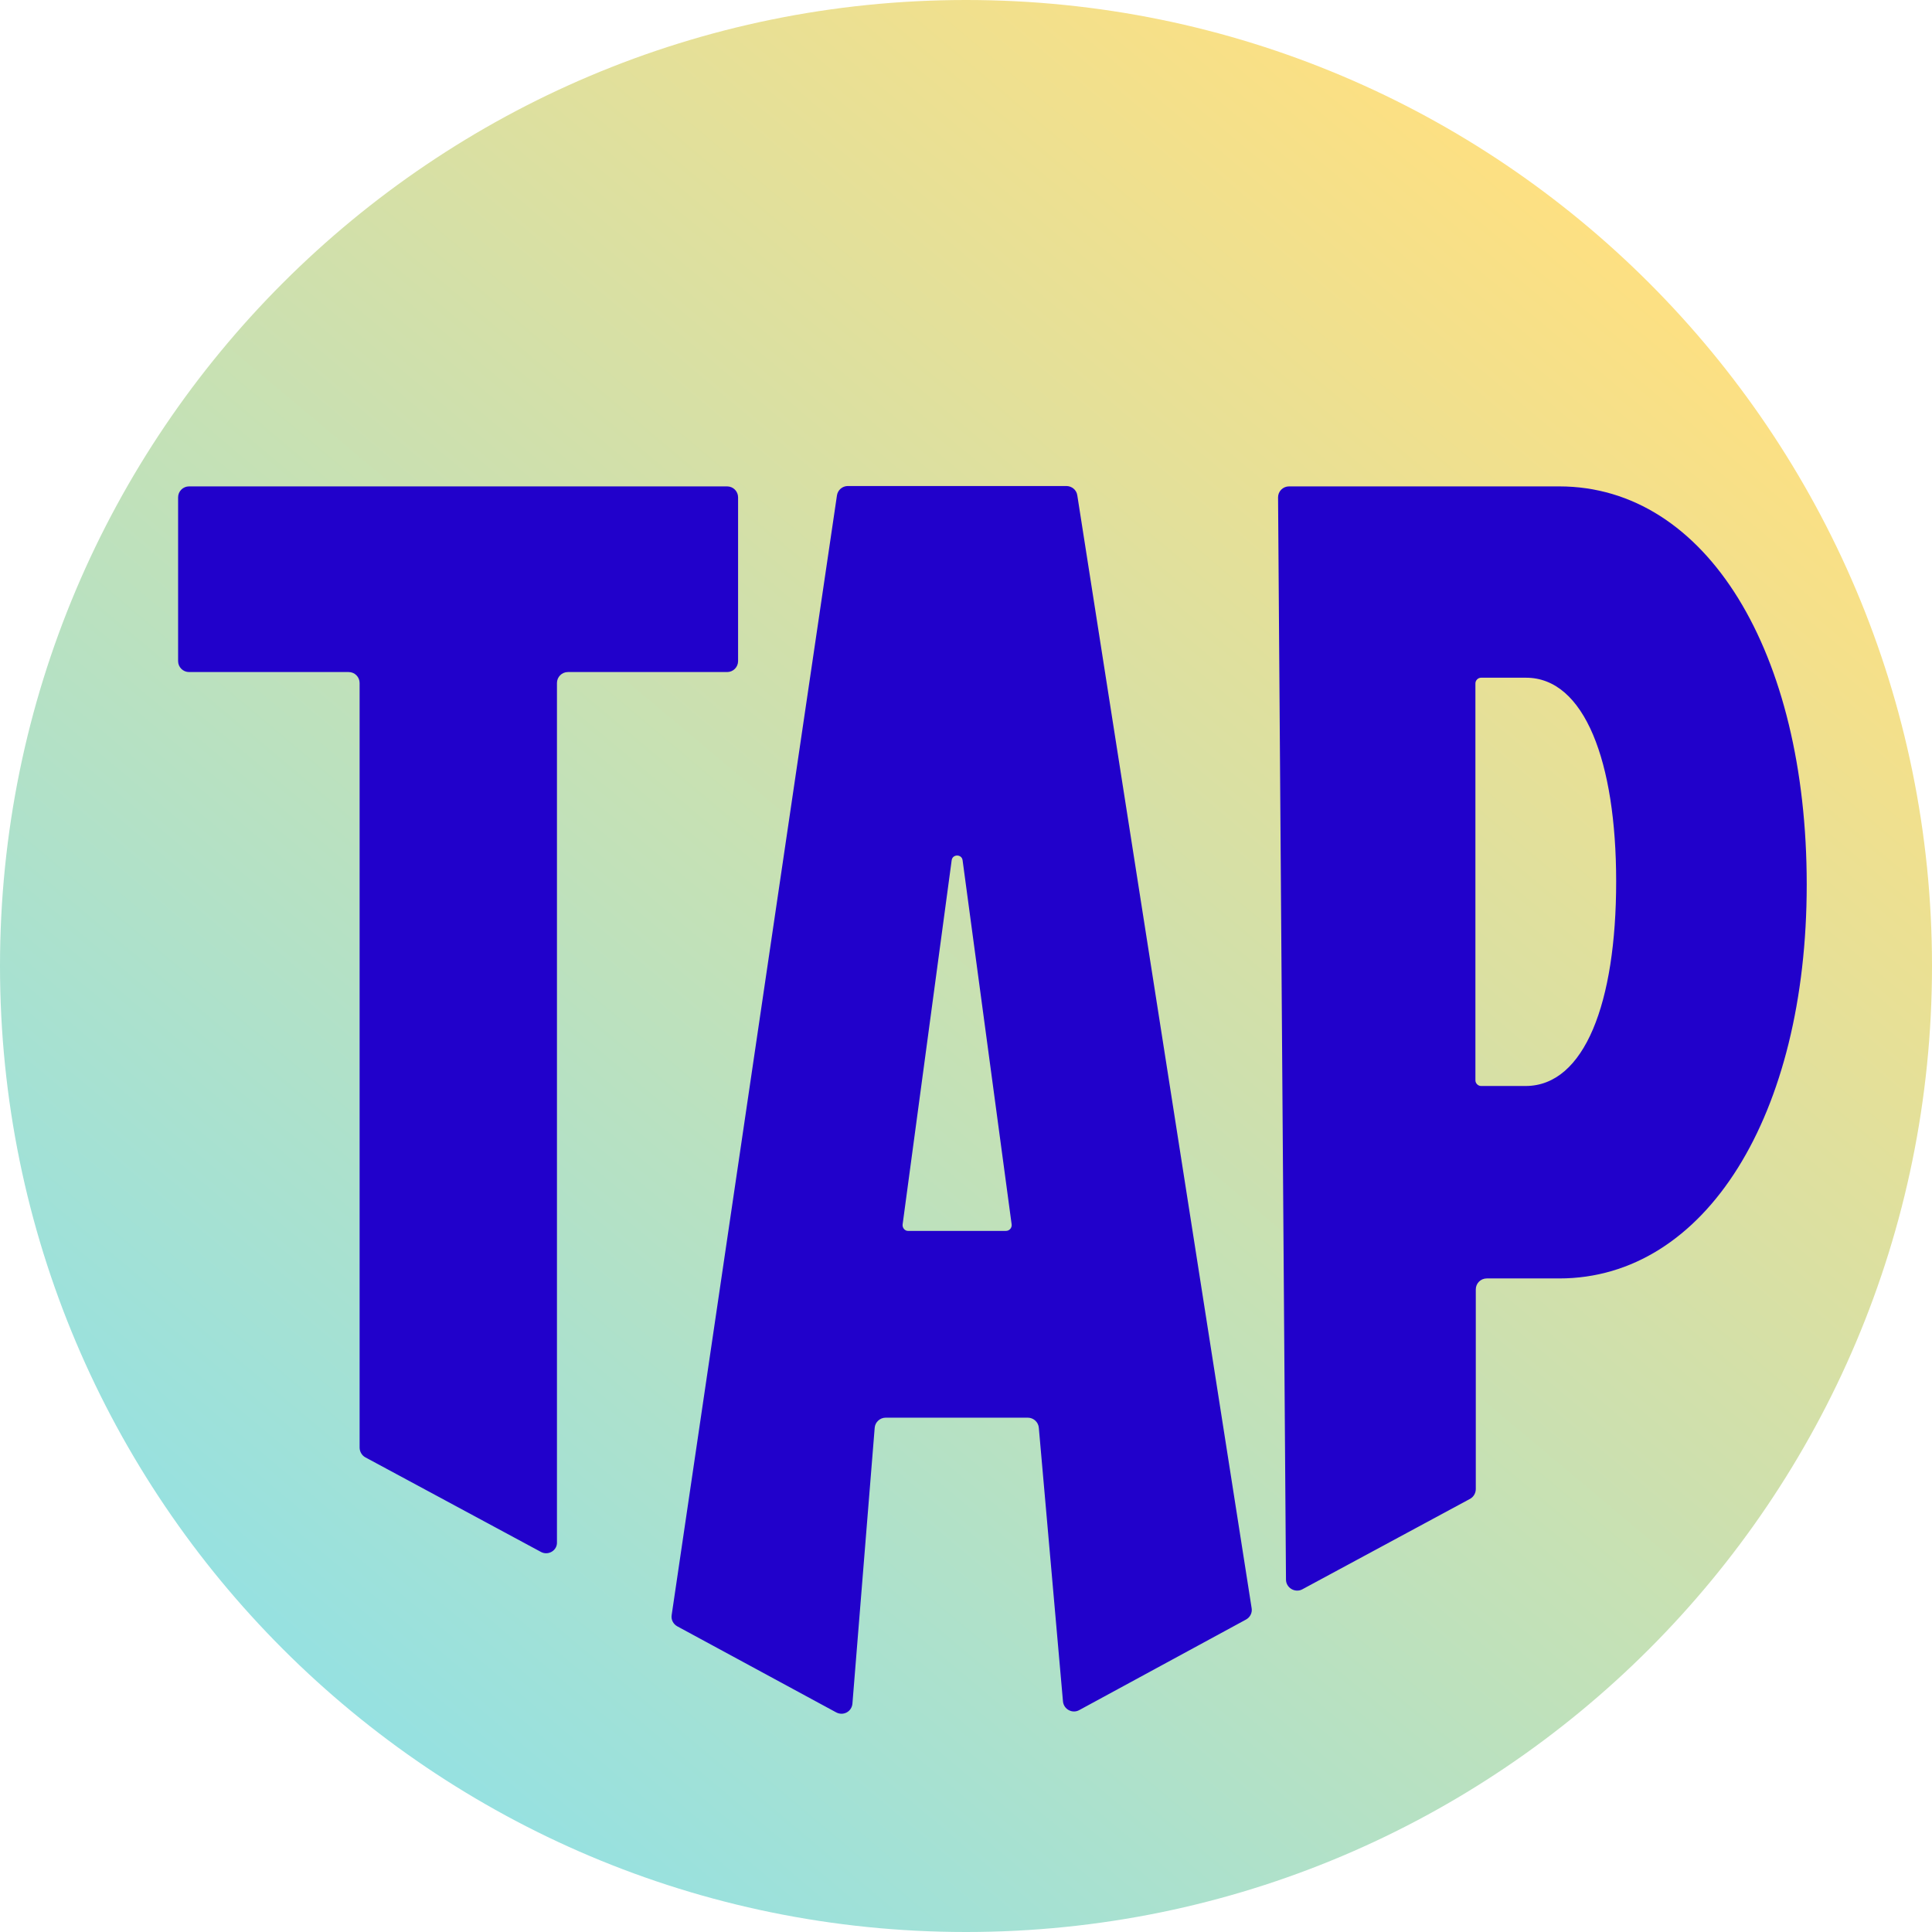 <?xml version="1.0" encoding="utf-8"?>
<!-- Generator: Adobe Illustrator 26.0.3, SVG Export Plug-In . SVG Version: 6.00 Build 0)  -->
<svg version="1.1" id="Layer_1" xmlns="http://www.w3.org/2000/svg" xmlns:xlink="http://www.w3.org/1999/xlink" x="0px" y="0px"
	 viewBox="0 0 512 512" style="enable-background:new 0 0 512 512;" xml:space="preserve">
<style type="text/css">
	.st0{fill:url(#SVGID_1_);}
	.st1{fill:#2101CB;}
</style>
<linearGradient id="SVGID_1_" gradientUnits="userSpaceOnUse" x1="91.442" y1="452.112" x2="420.558" y2="59.888">
	<stop  offset="0" style="stop-color:#96E1E1"/>
	<stop  offset="1" style="stop-color:#FDE082"/>
</linearGradient>
<path class="st0" d="M256,512L256,512C114.6,512,0,397.4,0,256v0C0,114.6,114.6,0,256,0h0c141.4,0,256,114.6,256,256v0
	C512,397.4,397.4,512,256,512z"/>
<g>
	<g>
		<path class="st1" d="M143.4,411.3l-46.6-25.1c-0.9-0.5-1.5-1.5-1.5-2.6V181c0-1.6-1.3-2.9-2.9-2.9H50.1c-1.6,0-2.9-1.3-2.9-2.9
			v-43.4c0-1.6,1.3-2.9,2.9-2.9h142.6c1.6,0,2.9,1.3,2.9,2.9v43.4c0,1.6-1.3,2.9-2.9,2.9h-42.2c-1.6,0-2.9,1.3-2.9,2.9v227.7
			C147.7,410.9,145.3,412.3,143.4,411.3z"/>
		<path class="st1" d="M178,428l43.8-296.7c0.2-1.4,1.4-2.5,2.9-2.5h57.9c1.4,0,2.7,1,2.9,2.5l46.2,294.9c0.2,1.2-0.4,2.4-1.5,3
			L286,453.2c-1.8,1-4.1-0.2-4.3-2.3l-6.4-72.5c-0.1-1.5-1.4-2.7-2.9-2.7h-37.7c-1.5,0-2.8,1.2-2.9,2.7l-5.9,73.1
			c-0.2,2.1-2.4,3.3-4.3,2.3L179.5,431C178.4,430.4,177.8,429.2,178,428z M268.1,324.5l-13-96.5c-0.2-1.7-2.7-1.7-2.9,0l-13,96.5
			c-0.1,0.9,0.6,1.7,1.4,1.7h26C267.5,326.2,268.2,325.4,268.1,324.5z"/>
		<path class="st1" d="M340.8,418.6l-2.1-286.8c0-1.6,1.3-2.9,2.9-2.9h71.6c39.1,0,65.6,44,65.6,105.5c0,61.1-26.8,104.4-65.6,104.4
			H394c-1.6,0-2.9,1.3-2.9,2.9v52.9c0,1.1-0.6,2.1-1.5,2.6l-44.5,24C343.2,422.2,340.8,420.8,340.8,418.6z M428.3,233.6
			c0-31.8-8.4-54-23.9-54h-11.9c-0.8,0-1.5,0.7-1.5,1.5v105.2c0,0.8,0.7,1.5,1.5,1.5h11.9C419.9,287.7,428.3,265.8,428.3,233.6z"/>
	</g>
</g>
</svg>
